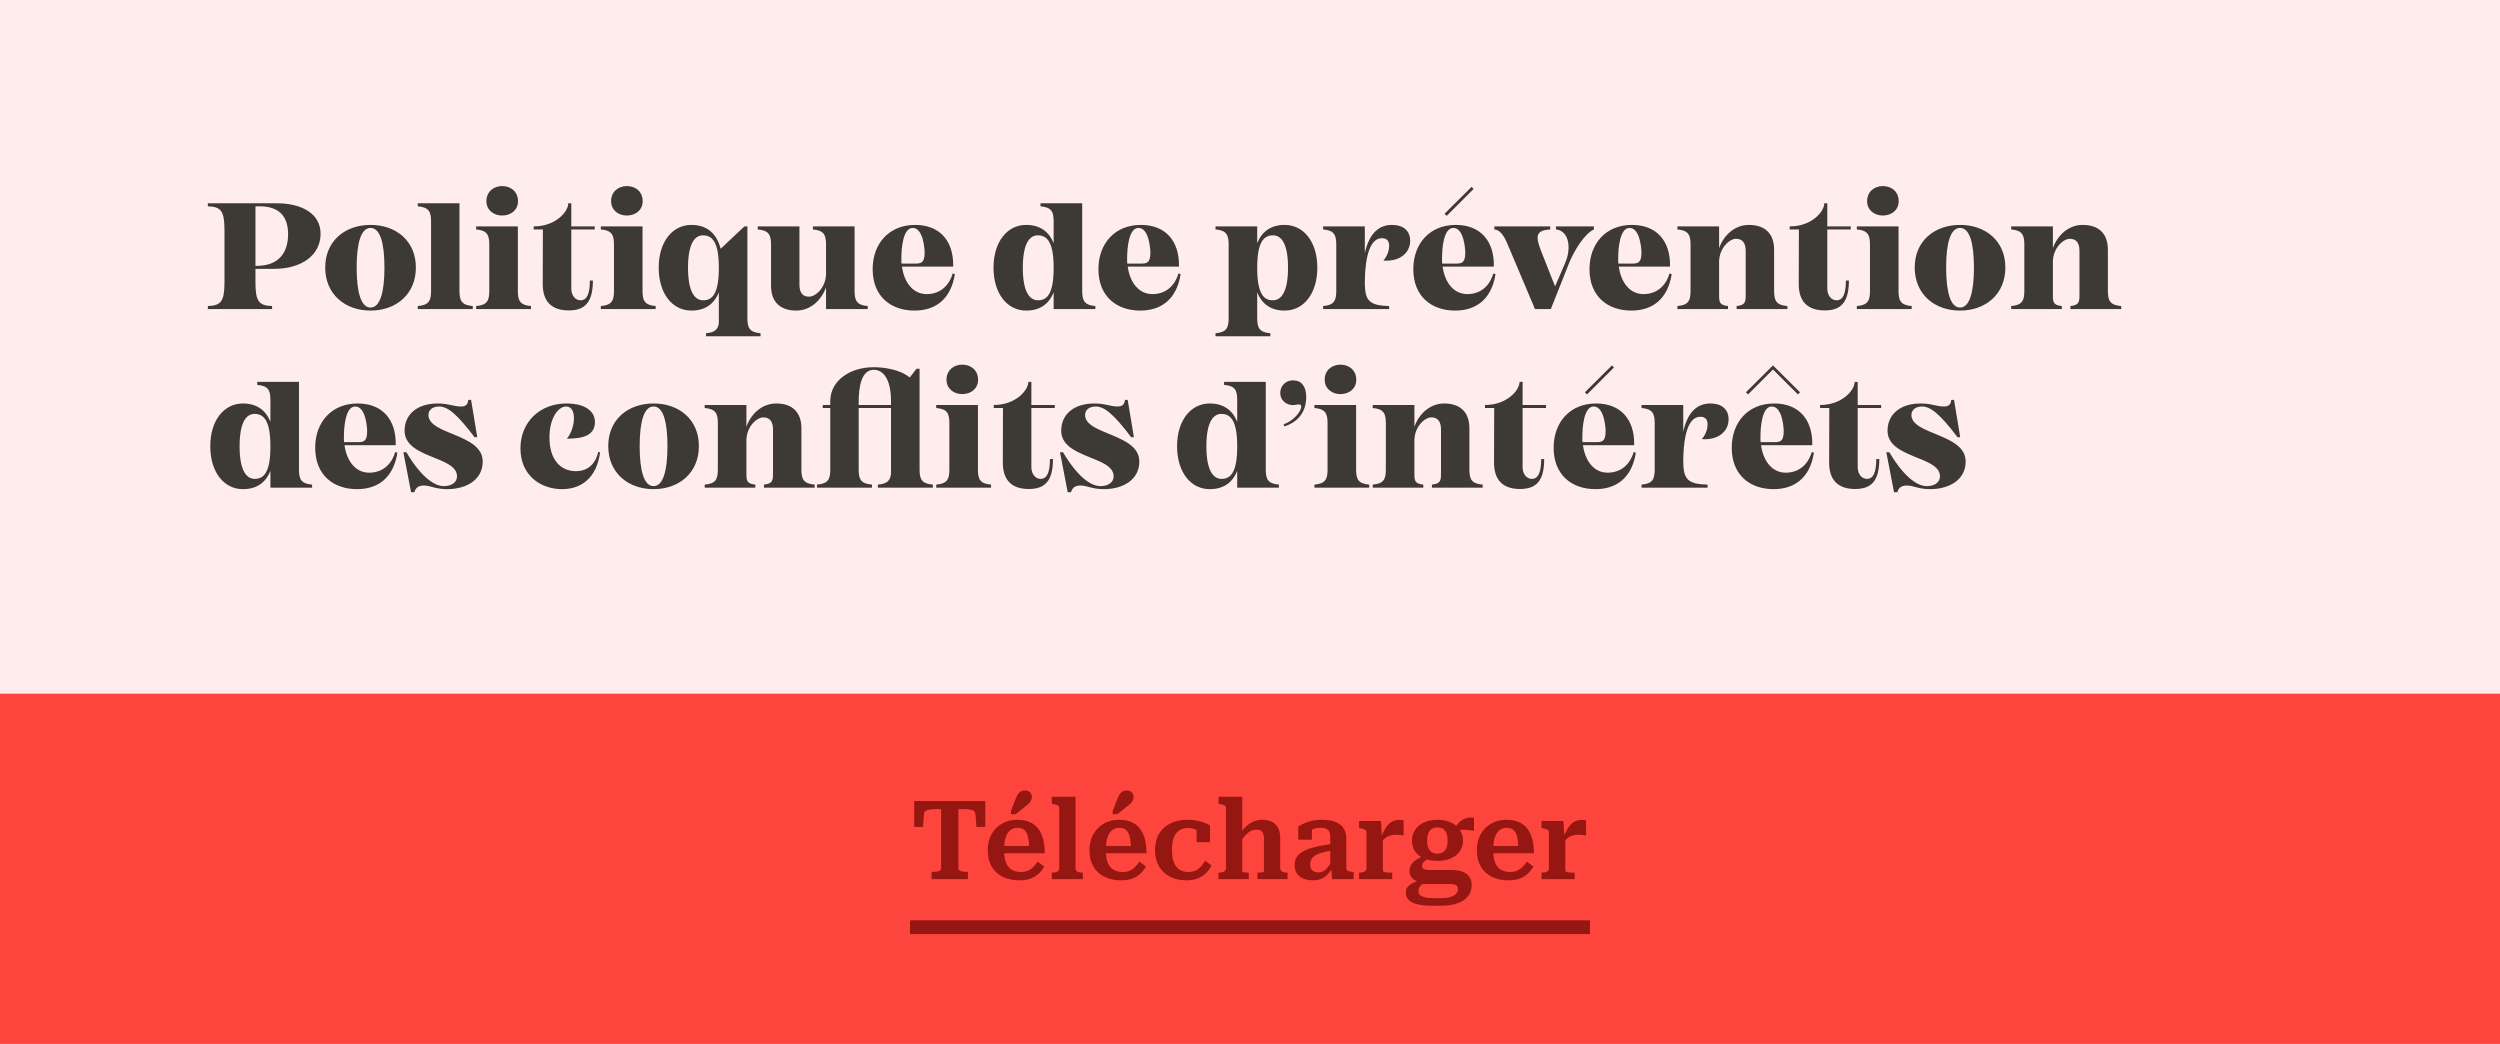<svg width="364" height="152" viewBox="0 0 364 152" fill="none" xmlns="http://www.w3.org/2000/svg">
<rect width="364" height="152" fill="#FFEDED"/>
<path d="M40.296 29.6C44.124 29.6 46.676 31.228 46.676 34.022C46.676 37.146 43.948 39.148 39.856 39.148H37.194V41.106C37.194 43.944 37.744 44.494 39.614 44.56V45H30.264V44.56C32.134 44.494 32.684 43.944 32.684 41.106V33.494C32.684 30.656 32.134 30.106 30.264 30.04V29.6H40.296ZM37.37 38.708C40.428 38.708 41.946 36.97 41.946 34.088C41.946 31.47 40.604 30.04 37.81 30.04H37.194V38.708H37.37ZM53.952 32.746C57.67 32.746 60.552 35.078 60.552 38.95C60.552 42.844 57.67 45.22 53.952 45.22C50.234 45.22 47.352 42.844 47.352 38.95C47.352 35.078 50.234 32.746 53.952 32.746ZM53.952 44.78C55.338 44.78 55.976 42.558 55.976 38.95C55.976 35.364 55.338 33.186 53.952 33.186C52.566 33.186 51.928 35.364 51.928 38.95C51.928 42.558 52.566 44.78 53.952 44.78ZM66.899 42.36C66.899 43.768 67.207 44.428 68.835 44.56V45H60.827V44.56C62.455 44.428 62.763 43.768 62.763 42.36V32.24C62.763 30.832 62.455 30.172 60.827 30.04V29.6H66.899V42.36ZM73.11 31.382C71.878 31.382 70.822 30.59 70.822 29.292C70.822 27.906 71.878 27.092 73.11 27.092C74.386 27.092 75.42 27.906 75.42 29.292C75.42 30.59 74.386 31.382 73.11 31.382ZM75.398 42.36C75.398 43.768 75.706 44.428 77.312 44.56V45H69.326V44.56C70.932 44.428 71.24 43.768 71.24 42.36V35.606C71.24 34.22 70.932 33.538 69.326 33.406V32.966H75.398V42.36ZM86.59 33.406H83.18V42.03C83.18 42.998 83.752 43.724 84.522 43.724C85.424 43.724 85.886 42.844 85.886 40.842H86.326C86.326 44.076 85.116 45.198 82.806 45.198C80.342 45.198 79.022 43.922 79.022 41.37L79.044 33.406H77.702V32.966C80.914 32.966 82.74 30.81 82.74 29.6H83.18V32.966H86.59V33.406ZM91.264 31.382C90.032 31.382 88.976 30.59 88.976 29.292C88.976 27.906 90.032 27.092 91.264 27.092C92.54 27.092 93.574 27.906 93.574 29.292C93.574 30.59 92.54 31.382 91.264 31.382ZM93.552 42.36C93.552 43.768 93.86 44.428 95.466 44.56V45H87.48V44.56C89.086 44.428 89.394 43.768 89.394 42.36V35.606C89.394 34.22 89.086 33.538 87.48 33.406V32.966H93.552V42.36ZM108.821 46.32C108.821 47.728 109.129 48.388 110.735 48.52V48.96H102.793V48.52C104.091 48.41 104.531 47.948 104.663 47.068V42.558C103.959 44.318 102.617 45.22 100.659 45.22C97.887 45.22 95.907 42.734 95.907 38.972C95.907 35.232 97.887 32.746 100.659 32.746C102.881 32.746 104.333 33.934 104.927 36.222L108.381 32.966H108.821V46.32ZM102.397 43.724C103.761 43.724 104.663 42.69 104.663 38.994C104.663 35.364 103.783 34.264 102.353 34.264C101.209 34.264 100.175 35.364 100.175 38.972C100.175 42.646 101.231 43.724 102.397 43.724ZM124.428 42.36C124.428 43.768 124.736 44.428 126.342 44.56V45H120.27V41.832C119.61 43.702 118.004 45.22 115.936 45.22C113.582 45.22 112.262 43.944 112.262 41.612V35.606C112.262 34.22 111.954 33.538 110.326 33.406V32.966H116.398V41.436C116.398 42.58 116.838 43.196 117.806 43.196C118.752 43.196 120.204 41.898 120.27 39.94V35.606C120.27 34.22 119.962 33.538 118.356 33.406V32.966H124.428V42.36ZM138.719 39.808L139.027 39.918C138.433 43.658 136.123 45.22 133.153 45.22C129.721 45.22 127.059 43.174 127.059 39.192C127.059 35.474 129.435 32.746 133.241 32.746C136.783 32.746 138.873 35.034 138.785 38.818H131.327C131.657 41.216 132.999 42.822 134.913 42.822C137.113 42.822 138.279 41.326 138.719 39.808ZM132.889 33.186C131.437 33.186 131.239 36.266 131.239 37.63C131.239 37.894 131.239 38.136 131.261 38.378H133.175C133.945 38.378 134.627 38.4 134.627 36.816C134.627 36.332 134.451 33.186 132.889 33.186ZM157.569 42.36C157.569 43.768 157.877 44.428 159.483 44.56V45H153.411V42.558C152.707 44.318 151.365 45.22 149.407 45.22C146.635 45.22 144.655 42.734 144.655 38.972C144.655 35.232 146.635 32.746 149.407 32.746C151.365 32.746 152.707 33.67 153.411 35.408V32.24C153.411 30.832 153.103 30.172 151.497 30.04V29.6H157.569V42.36ZM151.145 43.724C152.509 43.724 153.411 42.69 153.411 38.994C153.411 35.364 152.531 34.264 151.101 34.264C149.957 34.264 148.923 35.364 148.923 38.972C148.923 42.646 149.979 43.724 151.145 43.724ZM171.59 39.808L171.898 39.918C171.304 43.658 168.994 45.22 166.024 45.22C162.592 45.22 159.93 43.174 159.93 39.192C159.93 35.474 162.306 32.746 166.112 32.746C169.654 32.746 171.744 35.034 171.656 38.818H164.198C164.528 41.216 165.87 42.822 167.784 42.822C169.984 42.822 171.15 41.326 171.59 39.808ZM165.76 33.186C164.308 33.186 164.11 36.266 164.11 37.63C164.11 37.894 164.11 38.136 164.132 38.378H166.046C166.816 38.378 167.498 38.4 167.498 36.816C167.498 36.332 167.322 33.186 165.76 33.186ZM187.052 32.746C189.824 32.746 191.804 35.232 191.804 38.972C191.804 42.734 189.824 45.22 187.052 45.22C185.094 45.22 183.752 44.318 183.048 42.558V46.32C183.048 47.728 183.356 48.388 184.962 48.52V48.96H176.976V48.52C178.582 48.388 178.89 47.728 178.89 46.32V35.606C178.89 34.22 178.582 33.538 176.976 33.406V32.966H183.048V35.408C183.752 33.67 185.094 32.746 187.052 32.746ZM185.314 43.724C186.48 43.724 187.536 42.646 187.536 38.972C187.536 35.364 186.502 34.264 185.358 34.264C183.928 34.264 183.048 35.364 183.048 38.994C183.048 42.69 183.95 43.724 185.314 43.724ZM205.318 35.056C205.318 36.882 203.734 38.114 201.424 37.938C201.996 37.256 202.26 36.508 202.26 35.782C202.26 35.1 201.93 34.682 201.226 34.682C200.5 34.682 198.762 35.056 198.718 41.194C198.74 43.746 199.334 44.494 202.26 44.56V45H192.646V44.56C194.252 44.428 194.56 43.768 194.56 42.36V35.606C194.56 34.22 194.252 33.538 192.646 33.406V32.966H198.718V36.838C199.334 34.132 200.632 32.746 202.678 32.746C204.174 32.746 205.318 33.472 205.318 35.056ZM214.556 27.51L210.64 31.426L210.332 31.118L214.27 27.202L214.556 27.51ZM217.438 39.808L217.746 39.918C217.152 43.658 214.842 45.22 211.872 45.22C208.44 45.22 205.778 43.174 205.778 39.192C205.778 35.474 208.154 32.746 211.96 32.746C215.502 32.746 217.592 35.034 217.504 38.818H210.046C210.376 41.216 211.718 42.822 213.632 42.822C215.832 42.822 216.998 41.326 217.438 39.808ZM211.608 33.186C210.156 33.186 209.958 36.266 209.958 37.63C209.958 37.894 209.958 38.136 209.98 38.378H211.894C212.664 38.378 213.346 38.4 213.346 36.816C213.346 36.332 213.17 33.186 211.608 33.186ZM226.55 32.966H232.072V33.406C230.686 34.044 229.168 36.53 228.42 38.4L225.802 45H223.492L219.84 36.354C219.18 34.726 218.63 33.494 217.574 33.406V32.966H225.714V33.406C223.712 33.538 223.47 34.242 224.394 36.574L226.418 41.7L227.87 38.334C228.882 36.002 228.376 33.582 226.55 33.406V32.966ZM243.09 39.808L243.398 39.918C242.804 43.658 240.494 45.22 237.524 45.22C234.092 45.22 231.43 43.174 231.43 39.192C231.43 35.474 233.806 32.746 237.612 32.746C241.154 32.746 243.244 35.034 243.156 38.818H235.698C236.028 41.216 237.37 42.822 239.284 42.822C241.484 42.822 242.65 41.326 243.09 39.808ZM237.26 33.186C235.808 33.186 235.61 36.266 235.61 37.63C235.61 37.894 235.61 38.136 235.632 38.378H237.546C238.316 38.378 238.998 38.4 238.998 36.816C238.998 36.332 238.822 33.186 237.26 33.186ZM258.31 42.36C258.31 43.768 258.618 44.428 260.246 44.56V45H252.854V44.56C254.24 44.428 254.174 43.812 254.174 42.646V36.53C254.174 35.408 253.734 34.77 252.766 34.77C251.82 34.77 250.368 36.068 250.302 38.026V42.646C250.302 43.812 250.214 44.428 251.6 44.56V45H244.23V44.56C245.836 44.428 246.144 43.768 246.144 42.36V35.606C246.144 34.22 245.836 33.538 244.23 33.406V32.966H250.302V36.134C250.962 34.264 252.568 32.746 254.636 32.746C256.99 32.746 258.31 34.022 258.31 36.354V42.36ZM269.465 33.406H266.055V42.03C266.055 42.998 266.627 43.724 267.397 43.724C268.299 43.724 268.761 42.844 268.761 40.842H269.201C269.201 44.076 267.991 45.198 265.681 45.198C263.217 45.198 261.897 43.922 261.897 41.37L261.919 33.406H260.577V32.966C263.789 32.966 265.615 30.81 265.615 29.6H266.055V32.966H269.465V33.406ZM274.139 31.382C272.907 31.382 271.851 30.59 271.851 29.292C271.851 27.906 272.907 27.092 274.139 27.092C275.415 27.092 276.449 27.906 276.449 29.292C276.449 30.59 275.415 31.382 274.139 31.382ZM276.427 42.36C276.427 43.768 276.735 44.428 278.341 44.56V45H270.355V44.56C271.961 44.428 272.269 43.768 272.269 42.36V35.606C272.269 34.22 271.961 33.538 270.355 33.406V32.966H276.427V42.36ZM285.382 32.746C289.1 32.746 291.982 35.078 291.982 38.95C291.982 42.844 289.1 45.22 285.382 45.22C281.664 45.22 278.782 42.844 278.782 38.95C278.782 35.078 281.664 32.746 285.382 32.746ZM285.382 44.78C286.768 44.78 287.406 42.558 287.406 38.95C287.406 35.364 286.768 33.186 285.382 33.186C283.996 33.186 283.358 35.364 283.358 38.95C283.358 42.558 283.996 44.78 285.382 44.78ZM306.908 42.36C306.908 43.768 307.216 44.428 308.844 44.56V45H301.452V44.56C302.838 44.428 302.772 43.812 302.772 42.646V36.53C302.772 35.408 302.332 34.77 301.364 34.77C300.418 34.77 298.966 36.068 298.9 38.026V42.646C298.9 43.812 298.812 44.428 300.198 44.56V45H292.828V44.56C294.434 44.428 294.742 43.768 294.742 42.36V35.606C294.742 34.22 294.434 33.538 292.828 33.406V32.966H298.9V36.134C299.56 34.264 301.166 32.746 303.234 32.746C305.588 32.746 306.908 34.022 306.908 36.354V42.36ZM43.53 68.36C43.53 69.768 43.838 70.428 45.444 70.56V71H39.372V68.558C38.668 70.318 37.326 71.22 35.368 71.22C32.596 71.22 30.616 68.734 30.616 64.972C30.616 61.232 32.596 58.746 35.368 58.746C37.326 58.746 38.668 59.67 39.372 61.408V58.24C39.372 56.832 39.064 56.172 37.458 56.04V55.6H43.53V68.36ZM37.106 69.724C38.47 69.724 39.372 68.69 39.372 64.994C39.372 61.364 38.492 60.264 37.062 60.264C35.918 60.264 34.884 61.364 34.884 64.972C34.884 68.646 35.94 69.724 37.106 69.724ZM57.551 65.808L57.859 65.918C57.265 69.658 54.955 71.22 51.985 71.22C48.553 71.22 45.891 69.174 45.891 65.192C45.891 61.474 48.267 58.746 52.073 58.746C55.615 58.746 57.705 61.034 57.617 64.818H50.159C50.489 67.216 51.831 68.822 53.745 68.822C55.945 68.822 57.111 67.326 57.551 65.808ZM51.721 59.186C50.269 59.186 50.071 62.266 50.071 63.63C50.071 63.894 50.071 64.136 50.093 64.378H52.007C52.777 64.378 53.459 64.4 53.459 62.816C53.459 62.332 53.283 59.186 51.721 59.186ZM59.171 65.852C61.591 69.922 63.527 70.78 64.627 70.78C65.705 70.78 66.541 70.274 66.541 69.35C66.541 66.38 58.907 66.776 58.907 62.706C58.907 60.352 60.733 58.746 63.725 58.746C65.331 58.746 66.035 59.186 67.113 59.186C67.465 59.186 68.103 59.164 68.191 58.218H68.587L69.489 63.652H69.093C66.497 60.22 65.155 59.186 63.923 59.186C63.065 59.186 62.383 59.626 62.383 60.418C62.383 63.322 70.281 63.124 70.281 67.194C70.281 69.878 67.883 71.22 65.111 71.22C63.351 71.22 62.735 70.692 61.701 70.692C60.843 70.692 60.491 71.11 60.337 71.66H59.853L58.731 65.852H59.171ZM81.826 71.22C78.79 71.22 75.776 69.284 75.776 65.28C75.776 61.452 78.614 58.746 82.464 58.746C85.346 58.746 86.622 59.978 86.622 61.43C86.622 63.388 84.928 63.872 82.53 63.872C83.168 63.124 83.564 61.936 83.564 60.902C83.564 59.956 83.256 59.186 82.42 59.186C81.298 59.186 80 60.836 80 63.696C80 66.996 81.672 68.602 83.85 68.602C85.742 68.602 86.776 67.348 87.106 65.786L87.37 65.874C86.864 69.636 84.598 71.22 81.826 71.22ZM95.159 58.746C98.877 58.746 101.759 61.078 101.759 64.95C101.759 68.844 98.877 71.22 95.159 71.22C91.441 71.22 88.559 68.844 88.559 64.95C88.559 61.078 91.441 58.746 95.159 58.746ZM95.159 70.78C96.545 70.78 97.183 68.558 97.183 64.95C97.183 61.364 96.545 59.186 95.159 59.186C93.773 59.186 93.135 61.364 93.135 64.95C93.135 68.558 93.773 70.78 95.159 70.78ZM116.685 68.36C116.685 69.768 116.993 70.428 118.621 70.56V71H111.229V70.56C112.615 70.428 112.549 69.812 112.549 68.646V62.53C112.549 61.408 112.109 60.77 111.141 60.77C110.195 60.77 108.743 62.068 108.677 64.026V68.646C108.677 69.812 108.589 70.428 109.975 70.56V71H102.605V70.56C104.211 70.428 104.519 69.768 104.519 68.36V61.606C104.519 60.22 104.211 59.538 102.605 59.406V58.966H108.677V62.134C109.337 60.264 110.943 58.746 113.011 58.746C115.365 58.746 116.685 60.022 116.685 62.354V68.36ZM133.89 68.36C133.89 69.768 134.198 70.428 135.826 70.56V71H127.818V70.56C129.204 70.45 129.644 69.944 129.732 68.91V59.406H125.024V68.36C125.024 69.768 125.332 70.428 126.96 70.56V71H118.952V70.56C120.58 70.428 120.888 69.768 120.888 68.36V59.406H119.788V58.966H120.888V58.394C120.888 55.446 123.726 53.466 127.202 53.466C128.544 53.466 130.942 53.73 132.46 54.962L133.45 53.686H133.89V68.36ZM125.024 58.966H129.732V58.46C129.732 54.06 127.752 53.84 127.246 53.84C125.442 53.84 125.024 56.238 125.024 58.548V58.966ZM140.098 57.382C138.866 57.382 137.81 56.59 137.81 55.292C137.81 53.906 138.866 53.092 140.098 53.092C141.374 53.092 142.408 53.906 142.408 55.292C142.408 56.59 141.374 57.382 140.098 57.382ZM142.386 68.36C142.386 69.768 142.694 70.428 144.3 70.56V71H136.314V70.56C137.92 70.428 138.228 69.768 138.228 68.36V61.606C138.228 60.22 137.92 59.538 136.314 59.406V58.966H142.386V68.36ZM153.578 59.406H150.168V68.03C150.168 68.998 150.74 69.724 151.51 69.724C152.412 69.724 152.874 68.844 152.874 66.842H153.314C153.314 70.076 152.104 71.198 149.794 71.198C147.33 71.198 146.01 69.922 146.01 67.37L146.032 59.406H144.69V58.966C147.902 58.966 149.728 56.81 149.728 55.6H150.168V58.966H153.578V59.406ZM154.776 65.852C157.196 69.922 159.132 70.78 160.232 70.78C161.31 70.78 162.146 70.274 162.146 69.35C162.146 66.38 154.512 66.776 154.512 62.706C154.512 60.352 156.338 58.746 159.33 58.746C160.936 58.746 161.64 59.186 162.718 59.186C163.07 59.186 163.708 59.164 163.796 58.218H164.192L165.094 63.652H164.698C162.102 60.22 160.76 59.186 159.528 59.186C158.67 59.186 157.988 59.626 157.988 60.418C157.988 63.322 165.886 63.124 165.886 67.194C165.886 69.878 163.488 71.22 160.716 71.22C158.956 71.22 158.34 70.692 157.306 70.692C156.448 70.692 156.096 71.11 155.942 71.66H155.458L154.336 65.852H154.776ZM184.296 68.36C184.296 69.768 184.604 70.428 186.21 70.56V71H180.138V68.558C179.434 70.318 178.092 71.22 176.134 71.22C173.362 71.22 171.382 68.734 171.382 64.972C171.382 61.232 173.362 58.746 176.134 58.746C178.092 58.746 179.434 59.67 180.138 61.408V58.24C180.138 56.832 179.83 56.172 178.224 56.04V55.6H184.296V68.36ZM177.872 69.724C179.236 69.724 180.138 68.69 180.138 64.994C180.138 61.364 179.258 60.264 177.828 60.264C176.684 60.264 175.65 61.364 175.65 64.972C175.65 68.646 176.706 69.724 177.872 69.724ZM187.042 62.09L186.888 61.782C188.296 61.298 189.462 59.956 189.462 59.164C189.462 58.658 188.67 58.988 188.274 58.988C187.284 58.988 186.404 58.284 186.404 57.228C186.404 56.106 187.262 55.38 188.252 55.38C189.528 55.38 190.144 56.282 190.188 57.69C190.21 60.11 188.868 61.452 187.042 62.09ZM195.162 57.382C193.93 57.382 192.874 56.59 192.874 55.292C192.874 53.906 193.93 53.092 195.162 53.092C196.438 53.092 197.472 53.906 197.472 55.292C197.472 56.59 196.438 57.382 195.162 57.382ZM197.45 68.36C197.45 69.768 197.758 70.428 199.364 70.56V71H191.378V70.56C192.984 70.428 193.292 69.768 193.292 68.36V61.606C193.292 60.22 192.984 59.538 191.378 59.406V58.966H197.45V68.36ZM213.945 68.36C213.945 69.768 214.253 70.428 215.881 70.56V71H208.489V70.56C209.875 70.428 209.809 69.812 209.809 68.646V62.53C209.809 61.408 209.369 60.77 208.401 60.77C207.455 60.77 206.003 62.068 205.937 64.026V68.646C205.937 69.812 205.849 70.428 207.235 70.56V71H199.865V70.56C201.471 70.428 201.779 69.768 201.779 68.36V61.606C201.779 60.22 201.471 59.538 199.865 59.406V58.966H205.937V62.134C206.597 60.264 208.203 58.746 210.271 58.746C212.625 58.746 213.945 60.022 213.945 62.354V68.36ZM225.1 59.406H221.69V68.03C221.69 68.998 222.262 69.724 223.032 69.724C223.934 69.724 224.396 68.844 224.396 66.842H224.836C224.836 70.076 223.626 71.198 221.316 71.198C218.852 71.198 217.532 69.922 217.532 67.37L217.554 59.406H216.212V58.966C219.424 58.966 221.25 56.81 221.25 55.6H221.69V58.966H225.1V59.406ZM234.988 53.51L231.072 57.426L230.764 57.118L234.702 53.202L234.988 53.51ZM237.87 65.808L238.178 65.918C237.584 69.658 235.274 71.22 232.304 71.22C228.872 71.22 226.21 69.174 226.21 65.192C226.21 61.474 228.586 58.746 232.392 58.746C235.934 58.746 238.024 61.034 237.936 64.818H230.478C230.808 67.216 232.15 68.822 234.064 68.822C236.264 68.822 237.43 67.326 237.87 65.808ZM232.04 59.186C230.588 59.186 230.39 62.266 230.39 63.63C230.39 63.894 230.39 64.136 230.412 64.378H232.326C233.096 64.378 233.778 64.4 233.778 62.816C233.778 62.332 233.602 59.186 232.04 59.186ZM251.681 61.056C251.681 62.882 250.097 64.114 247.787 63.938C248.359 63.256 248.623 62.508 248.623 61.782C248.623 61.1 248.293 60.682 247.589 60.682C246.863 60.682 245.125 61.056 245.081 67.194C245.103 69.746 245.697 70.494 248.623 70.56V71H239.009V70.56C240.615 70.428 240.923 69.768 240.923 68.36V61.606C240.923 60.22 240.615 59.538 239.009 59.406V58.966H245.081V62.838C245.697 60.132 246.995 58.746 249.041 58.746C250.537 58.746 251.681 59.472 251.681 61.056ZM258.147 53.796L254.517 57.426L254.209 57.118L258.147 53.202L262.085 57.118L261.777 57.426L258.147 53.796ZM263.801 65.808L264.109 65.918C263.515 69.658 261.205 71.22 258.235 71.22C254.803 71.22 252.141 69.174 252.141 65.192C252.141 61.474 254.517 58.746 258.323 58.746C261.865 58.746 263.955 61.034 263.867 64.818H256.409C256.739 67.216 258.081 68.822 259.995 68.822C262.195 68.822 263.361 67.326 263.801 65.808ZM257.971 59.186C256.519 59.186 256.321 62.266 256.321 63.63C256.321 63.894 256.321 64.136 256.343 64.378H258.257C259.027 64.378 259.709 64.4 259.709 62.816C259.709 62.332 259.533 59.186 257.971 59.186ZM273.891 59.406H270.481V68.03C270.481 68.998 271.053 69.724 271.823 69.724C272.725 69.724 273.187 68.844 273.187 66.842H273.627C273.627 70.076 272.417 71.198 270.107 71.198C267.643 71.198 266.323 69.922 266.323 67.37L266.345 59.406H265.003V58.966C268.215 58.966 270.041 56.81 270.041 55.6H270.481V58.966H273.891V59.406ZM275.089 65.852C277.509 69.922 279.445 70.78 280.545 70.78C281.623 70.78 282.459 70.274 282.459 69.35C282.459 66.38 274.825 66.776 274.825 62.706C274.825 60.352 276.651 58.746 279.643 58.746C281.249 58.746 281.953 59.186 283.031 59.186C283.383 59.186 284.021 59.164 284.109 58.218H284.505L285.407 63.652H285.011C282.415 60.22 281.073 59.186 279.841 59.186C278.983 59.186 278.301 59.626 278.301 60.418C278.301 63.322 286.199 63.124 286.199 67.194C286.199 69.878 283.801 71.22 281.029 71.22C279.269 71.22 278.653 70.692 277.619 70.692C276.761 70.692 276.409 71.11 276.255 71.66H275.771L274.649 65.852H275.089Z" fill="#3D3935"/>
<rect width="364" height="51" transform="translate(0 101)" fill="#FE453D"/>
<path d="M137.028 126.368V117.808H136.404C135.967 117.808 135.615 117.829 135.348 117.872C135.081 117.904 134.884 117.979 134.756 118.096C134.628 118.203 134.553 118.352 134.532 118.544L134.388 120.4H133.108V116.64H143.46V120.4H142.18L142.02 118.544C142.009 118.352 141.94 118.203 141.812 118.096C141.684 117.979 141.487 117.904 141.22 117.872C140.953 117.829 140.601 117.808 140.164 117.808H139.54V126.368C139.54 126.603 139.647 126.757 139.86 126.832C140.073 126.907 140.34 126.944 140.66 126.944H140.932V128H135.636V126.944H135.908C136.228 126.944 136.495 126.907 136.708 126.832C136.921 126.757 137.028 126.603 137.028 126.368ZM146.196 123.824C146.196 124.368 146.249 124.843 146.356 125.248C146.462 125.643 146.622 125.968 146.836 126.224C147.049 126.469 147.31 126.656 147.62 126.784C147.929 126.901 148.281 126.96 148.676 126.96C149.081 126.96 149.433 126.891 149.732 126.752C150.03 126.603 150.286 126.416 150.5 126.192C150.724 125.957 150.916 125.712 151.076 125.456L152.036 126.16C151.822 126.565 151.545 126.923 151.204 127.232C150.873 127.531 150.473 127.765 150.004 127.936C149.545 128.096 149.012 128.176 148.404 128.176C147.497 128.176 146.697 128.005 146.004 127.664C145.31 127.323 144.772 126.827 144.388 126.176C144.004 125.525 143.812 124.736 143.812 123.808C143.812 122.923 143.993 122.149 144.356 121.488C144.729 120.816 145.241 120.293 145.892 119.92C146.542 119.547 147.284 119.36 148.116 119.36C148.788 119.36 149.369 119.461 149.86 119.664C150.361 119.867 150.777 120.171 151.108 120.576C151.438 120.981 151.689 121.488 151.86 122.096C152.03 122.704 152.116 123.419 152.116 124.24H145.732V123.168H150.244L149.86 123.584C149.849 123.008 149.806 122.523 149.732 122.128C149.668 121.733 149.566 121.424 149.428 121.2C149.3 120.965 149.129 120.795 148.916 120.688C148.702 120.581 148.446 120.528 148.148 120.528C147.849 120.528 147.582 120.592 147.348 120.72C147.113 120.848 146.905 121.045 146.724 121.312C146.553 121.568 146.42 121.904 146.324 122.32C146.238 122.736 146.196 123.237 146.196 123.824ZM147.891 116.288C147.988 116.043 148.094 115.829 148.212 115.648C148.329 115.467 148.468 115.328 148.628 115.232C148.798 115.136 148.996 115.088 149.22 115.088C149.529 115.088 149.774 115.179 149.956 115.36C150.148 115.541 150.244 115.76 150.244 116.016C150.244 116.176 150.206 116.336 150.132 116.496C150.068 116.656 149.972 116.805 149.844 116.944C149.716 117.083 149.556 117.216 149.364 117.344L147.891 118.544H147.188V118.096L147.891 116.288ZM156.594 116V126.368C156.594 126.635 156.684 126.816 156.866 126.912C157.058 127.008 157.314 127.056 157.634 127.056H157.666V128H153.138V127.056H153.17C153.49 127.056 153.746 127.008 153.938 126.912C154.13 126.816 154.226 126.635 154.226 126.368V117.648C154.226 117.52 154.188 117.424 154.114 117.36C154.05 117.285 153.948 117.227 153.81 117.184C153.671 117.131 153.495 117.088 153.282 117.056L153.138 117.024V116H156.594ZM161.008 123.824C161.008 124.368 161.061 124.843 161.168 125.248C161.275 125.643 161.435 125.968 161.648 126.224C161.861 126.469 162.123 126.656 162.432 126.784C162.741 126.901 163.093 126.96 163.488 126.96C163.893 126.96 164.245 126.891 164.544 126.752C164.843 126.603 165.099 126.416 165.312 126.192C165.536 125.957 165.728 125.712 165.888 125.456L166.848 126.16C166.635 126.565 166.357 126.923 166.016 127.232C165.685 127.531 165.285 127.765 164.816 127.936C164.357 128.096 163.824 128.176 163.216 128.176C162.309 128.176 161.509 128.005 160.816 127.664C160.123 127.323 159.584 126.827 159.2 126.176C158.816 125.525 158.624 124.736 158.624 123.808C158.624 122.923 158.805 122.149 159.168 121.488C159.541 120.816 160.053 120.293 160.704 119.92C161.355 119.547 162.096 119.36 162.928 119.36C163.6 119.36 164.181 119.461 164.672 119.664C165.173 119.867 165.589 120.171 165.92 120.576C166.251 120.981 166.501 121.488 166.672 122.096C166.843 122.704 166.928 123.419 166.928 124.24H160.544V123.168H165.056L164.672 123.584C164.661 123.008 164.619 122.523 164.544 122.128C164.48 121.733 164.379 121.424 164.24 121.2C164.112 120.965 163.941 120.795 163.728 120.688C163.515 120.581 163.259 120.528 162.96 120.528C162.661 120.528 162.395 120.592 162.16 120.72C161.925 120.848 161.717 121.045 161.536 121.312C161.365 121.568 161.232 121.904 161.136 122.32C161.051 122.736 161.008 123.237 161.008 123.824ZM162.704 116.288C162.8 116.043 162.907 115.829 163.024 115.648C163.141 115.467 163.28 115.328 163.44 115.232C163.611 115.136 163.808 115.088 164.032 115.088C164.341 115.088 164.587 115.179 164.768 115.36C164.96 115.541 165.056 115.76 165.056 116.016C165.056 116.176 165.019 116.336 164.944 116.496C164.88 116.656 164.784 116.805 164.656 116.944C164.528 117.083 164.368 117.216 164.176 117.344L162.704 118.544H162V118.096L162.704 116.288ZM173.067 126.96C173.483 126.96 173.84 126.88 174.139 126.72C174.438 126.56 174.694 126.357 174.907 126.112C175.131 125.856 175.323 125.595 175.483 125.328L176.395 126.016C176.182 126.443 175.904 126.821 175.563 127.152C175.232 127.472 174.838 127.723 174.379 127.904C173.92 128.085 173.382 128.176 172.763 128.176C171.846 128.176 171.04 128 170.347 127.648C169.664 127.296 169.131 126.789 168.747 126.128C168.363 125.467 168.171 124.677 168.171 123.76C168.171 122.843 168.363 122.059 168.747 121.408C169.131 120.757 169.675 120.256 170.379 119.904C171.083 119.541 171.915 119.36 172.875 119.36C173.462 119.36 173.974 119.413 174.411 119.52C174.859 119.616 175.232 119.728 175.531 119.856C175.83 119.984 176.043 120.101 176.171 120.208V122.624H174.219V120.464C174.358 120.475 174.47 120.512 174.555 120.576C174.64 120.629 174.704 120.704 174.747 120.8C174.8 120.885 174.827 120.976 174.827 121.072C174.838 121.157 174.827 121.237 174.795 121.312C174.614 121.088 174.363 120.907 174.043 120.768C173.734 120.629 173.371 120.56 172.955 120.56C172.432 120.56 171.995 120.688 171.643 120.944C171.302 121.189 171.046 121.552 170.875 122.032C170.715 122.512 170.635 123.088 170.635 123.76C170.635 124.283 170.683 124.747 170.779 125.152C170.886 125.547 171.04 125.883 171.243 126.16C171.446 126.427 171.696 126.629 171.995 126.768C172.304 126.896 172.662 126.96 173.067 126.96ZM180.875 116V126.912C180.875 126.944 180.923 126.971 181.019 126.992C181.115 127.013 181.232 127.029 181.371 127.04C181.51 127.051 181.638 127.056 181.755 127.056H181.819V128H177.419V127.056H177.451C177.664 127.056 177.846 127.035 177.995 126.992C178.155 126.949 178.278 126.875 178.363 126.768C178.459 126.661 178.507 126.517 178.507 126.336V117.648C178.507 117.52 178.47 117.424 178.395 117.36C178.331 117.285 178.23 117.227 178.091 117.184C177.952 117.131 177.776 117.088 177.563 117.056L177.419 117.024V116H180.875ZM187.467 128H183.083V127.056H183.131C183.248 127.056 183.376 127.051 183.515 127.04C183.654 127.029 183.771 127.013 183.867 126.992C183.974 126.971 184.027 126.944 184.027 126.912V122.064C184.027 121.776 183.99 121.541 183.915 121.36C183.851 121.168 183.739 121.029 183.579 120.944C183.419 120.848 183.211 120.8 182.955 120.8C182.656 120.8 182.368 120.869 182.091 121.008C181.824 121.147 181.563 121.36 181.307 121.648C181.051 121.925 180.79 122.272 180.523 122.688L180.539 121.472C180.795 121.035 181.083 120.661 181.403 120.352C181.734 120.032 182.096 119.787 182.491 119.616C182.896 119.445 183.334 119.36 183.803 119.36C184.347 119.36 184.811 119.456 185.195 119.648C185.579 119.84 185.872 120.133 186.075 120.528C186.288 120.912 186.395 121.392 186.395 121.968V126.336C186.395 126.517 186.438 126.661 186.523 126.768C186.608 126.875 186.731 126.949 186.891 126.992C187.051 127.035 187.232 127.056 187.435 127.056H187.467V128ZM193.989 122.864V123.84C193.488 123.904 193.056 123.984 192.693 124.08C192.33 124.176 192.021 124.283 191.765 124.4C191.52 124.517 191.322 124.651 191.173 124.8C191.034 124.939 190.933 125.099 190.869 125.28C190.805 125.451 190.773 125.637 190.773 125.84C190.773 126.117 190.821 126.341 190.917 126.512C191.013 126.683 191.146 126.811 191.317 126.896C191.498 126.981 191.712 127.024 191.957 127.024C192.234 127.024 192.485 126.96 192.709 126.832C192.944 126.693 193.162 126.491 193.365 126.224C193.578 125.957 193.781 125.627 193.973 125.232L194.021 126.208C193.829 126.635 193.594 126.997 193.317 127.296C193.05 127.584 192.741 127.803 192.389 127.952C192.037 128.101 191.632 128.176 191.173 128.176C190.629 128.176 190.154 128.091 189.749 127.92C189.354 127.749 189.045 127.499 188.821 127.168C188.608 126.837 188.501 126.427 188.501 125.936C188.501 125.488 188.608 125.099 188.821 124.768C189.034 124.437 189.36 124.155 189.797 123.92C190.245 123.685 190.816 123.483 191.509 123.312C192.202 123.141 193.029 122.992 193.989 122.864ZM193.941 128L193.813 126.272L193.685 126.256V121.872C193.685 121.552 193.637 121.296 193.541 121.104C193.456 120.901 193.312 120.757 193.109 120.672C192.906 120.576 192.634 120.528 192.293 120.528C191.792 120.528 191.376 120.608 191.045 120.768C190.714 120.928 190.474 121.115 190.325 121.328C190.261 121.243 190.234 121.152 190.245 121.056C190.256 120.96 190.288 120.875 190.341 120.8C190.405 120.715 190.49 120.64 190.597 120.576C190.714 120.512 190.853 120.475 191.013 120.464V122.256H189.029V120.336C189.189 120.229 189.424 120.101 189.733 119.952C190.042 119.792 190.426 119.653 190.885 119.536C191.354 119.419 191.893 119.36 192.501 119.36C193.024 119.36 193.498 119.413 193.925 119.52C194.352 119.616 194.72 119.771 195.029 119.984C195.338 120.197 195.578 120.475 195.749 120.816C195.93 121.147 196.021 121.547 196.021 122.016V126.432C196.021 126.549 196.058 126.645 196.133 126.72C196.208 126.795 196.32 126.848 196.469 126.88C196.618 126.912 196.8 126.944 197.013 126.976L197.093 126.992V128H193.941ZM204.368 119.456V121.648C204.282 121.627 204.176 121.611 204.048 121.6C203.93 121.579 203.802 121.563 203.664 121.552C203.536 121.541 203.408 121.536 203.28 121.536C203.024 121.536 202.789 121.563 202.576 121.616C202.362 121.659 202.165 121.728 201.984 121.824C201.802 121.92 201.637 122.048 201.488 122.208C201.338 122.368 201.184 122.565 201.024 122.8L201.008 122.032C201.232 121.477 201.466 121.003 201.712 120.608C201.957 120.213 202.24 119.909 202.56 119.696C202.89 119.483 203.285 119.376 203.744 119.376C203.882 119.376 204.005 119.387 204.112 119.408C204.229 119.419 204.314 119.435 204.368 119.456ZM197.888 128V127.056H197.92C198.24 127.056 198.49 127.008 198.672 126.912C198.864 126.805 198.96 126.613 198.96 126.336V121.184C198.96 121.056 198.928 120.96 198.864 120.896C198.8 120.821 198.698 120.763 198.56 120.72C198.421 120.677 198.245 120.635 198.032 120.592L197.888 120.56V119.536H201.072L201.216 121.952L201.344 121.856V126.752C201.344 126.837 201.402 126.907 201.52 126.96C201.648 127.003 201.802 127.029 201.984 127.04C202.165 127.051 202.33 127.056 202.48 127.056H202.704V128H197.888ZM214.612 120.944C214.175 120.891 213.791 120.853 213.46 120.832C213.13 120.811 212.842 120.811 212.596 120.832C212.351 120.853 212.132 120.907 211.94 120.992L211.652 120.96C211.802 120.619 211.972 120.32 212.164 120.064C212.356 119.808 212.57 119.6 212.804 119.44C213.05 119.269 213.316 119.152 213.604 119.088C213.903 119.024 214.239 119.013 214.612 119.056V120.944ZM209.284 125.344C208.548 125.344 207.898 125.227 207.332 124.992C206.778 124.747 206.346 124.405 206.036 123.968C205.738 123.52 205.588 122.992 205.588 122.384C205.588 121.776 205.743 121.248 206.052 120.8C206.362 120.341 206.794 119.989 207.348 119.744C207.914 119.488 208.559 119.36 209.284 119.36C210.02 119.36 210.666 119.488 211.22 119.744C211.786 119.989 212.223 120.341 212.532 120.8C212.852 121.248 213.012 121.776 213.012 122.384C213.012 122.992 212.852 123.52 212.532 123.968C212.223 124.405 211.786 124.747 211.22 124.992C210.666 125.227 210.02 125.344 209.284 125.344ZM209.284 124.288C209.615 124.288 209.887 124.219 210.1 124.08C210.324 123.941 210.49 123.733 210.596 123.456C210.714 123.179 210.772 122.827 210.772 122.4C210.772 121.963 210.714 121.6 210.596 121.312C210.49 121.024 210.324 120.811 210.1 120.672C209.887 120.533 209.615 120.464 209.284 120.464C208.964 120.464 208.692 120.533 208.468 120.672C208.255 120.811 208.09 121.024 207.972 121.312C207.855 121.6 207.796 121.963 207.796 122.4C207.796 122.827 207.855 123.179 207.972 123.456C208.09 123.733 208.255 123.941 208.468 124.08C208.692 124.219 208.964 124.288 209.284 124.288ZM208.388 131.872C207.642 131.872 206.991 131.808 206.436 131.68C205.882 131.563 205.45 131.36 205.14 131.072C204.842 130.795 204.692 130.427 204.692 129.968C204.692 129.669 204.767 129.408 204.916 129.184C205.076 128.971 205.322 128.773 205.652 128.592C205.983 128.421 206.415 128.251 206.948 128.08L207.508 128.448C207.263 128.587 207.066 128.725 206.916 128.864C206.778 129.003 206.676 129.141 206.612 129.28C206.559 129.429 206.532 129.589 206.532 129.76C206.532 129.973 206.602 130.155 206.74 130.304C206.89 130.453 207.119 130.565 207.428 130.64C207.748 130.725 208.159 130.768 208.66 130.768H209.86C210.383 130.768 210.82 130.715 211.172 130.608C211.535 130.501 211.807 130.347 211.988 130.144C212.18 129.952 212.276 129.723 212.276 129.456C212.276 129.211 212.191 129.024 212.02 128.896C211.86 128.779 211.567 128.72 211.14 128.72H206.98L206.996 128.576C206.602 128.459 206.271 128.32 206.004 128.16C205.738 128 205.54 127.808 205.412 127.584C205.284 127.349 205.22 127.083 205.22 126.784C205.22 126.464 205.306 126.171 205.476 125.904C205.647 125.637 205.892 125.397 206.212 125.184C206.532 124.96 206.927 124.757 207.396 124.576L208.084 124.944C207.86 125.061 207.668 125.184 207.508 125.312C207.359 125.429 207.247 125.552 207.172 125.68C207.098 125.797 207.06 125.925 207.06 126.064C207.06 126.277 207.146 126.432 207.316 126.528C207.498 126.624 207.77 126.672 208.132 126.672H211.284C211.935 126.672 212.479 126.752 212.916 126.912C213.364 127.072 213.7 127.317 213.924 127.648C214.159 127.968 214.276 128.379 214.276 128.88C214.276 129.552 214.084 130.107 213.7 130.544C213.327 130.992 212.81 131.323 212.148 131.536C211.498 131.76 210.756 131.872 209.924 131.872H208.388ZM217.414 123.824C217.414 124.368 217.468 124.843 217.574 125.248C217.681 125.643 217.841 125.968 218.054 126.224C218.268 126.469 218.529 126.656 218.838 126.784C219.148 126.901 219.5 126.96 219.894 126.96C220.3 126.96 220.652 126.891 220.95 126.752C221.249 126.603 221.505 126.416 221.718 126.192C221.942 125.957 222.134 125.712 222.294 125.456L223.254 126.16C223.041 126.565 222.764 126.923 222.422 127.232C222.092 127.531 221.692 127.765 221.222 127.936C220.764 128.096 220.23 128.176 219.622 128.176C218.716 128.176 217.916 128.005 217.222 127.664C216.529 127.323 215.99 126.827 215.606 126.176C215.222 125.525 215.03 124.736 215.03 123.808C215.03 122.923 215.212 122.149 215.574 121.488C215.948 120.816 216.46 120.293 217.11 119.92C217.761 119.547 218.502 119.36 219.334 119.36C220.006 119.36 220.588 119.461 221.078 119.664C221.58 119.867 221.996 120.171 222.326 120.576C222.657 120.981 222.908 121.488 223.078 122.096C223.249 122.704 223.334 123.419 223.334 124.24H216.95V123.168H221.462L221.078 123.584C221.068 123.008 221.025 122.523 220.95 122.128C220.886 121.733 220.785 121.424 220.646 121.2C220.518 120.965 220.348 120.795 220.134 120.688C219.921 120.581 219.665 120.528 219.366 120.528C219.068 120.528 218.801 120.592 218.566 120.72C218.332 120.848 218.124 121.045 217.942 121.312C217.772 121.568 217.638 121.904 217.542 122.32C217.457 122.736 217.414 123.237 217.414 123.824ZM230.93 119.456V121.648C230.845 121.627 230.738 121.611 230.61 121.6C230.493 121.579 230.365 121.563 230.226 121.552C230.098 121.541 229.97 121.536 229.842 121.536C229.586 121.536 229.352 121.563 229.138 121.616C228.925 121.659 228.728 121.728 228.546 121.824C228.365 121.92 228.2 122.048 228.05 122.208C227.901 122.368 227.746 122.565 227.586 122.8L227.57 122.032C227.794 121.477 228.029 121.003 228.274 120.608C228.52 120.213 228.802 119.909 229.122 119.696C229.453 119.483 229.848 119.376 230.306 119.376C230.445 119.376 230.568 119.387 230.674 119.408C230.792 119.419 230.877 119.435 230.93 119.456ZM224.45 128V127.056H224.482C224.802 127.056 225.053 127.008 225.234 126.912C225.426 126.805 225.522 126.613 225.522 126.336V121.184C225.522 121.056 225.49 120.96 225.426 120.896C225.362 120.821 225.261 120.763 225.122 120.72C224.984 120.677 224.808 120.635 224.594 120.592L224.45 120.56V119.536H227.634L227.778 121.952L227.906 121.856V126.752C227.906 126.837 227.965 126.907 228.082 126.96C228.21 127.003 228.365 127.029 228.546 127.04C228.728 127.051 228.893 127.056 229.042 127.056H229.266V128H224.45Z" fill="#961611"/>
<path d="M132.5 134H231.5V136H132.5V134Z" fill="#961611"/>
</svg>
